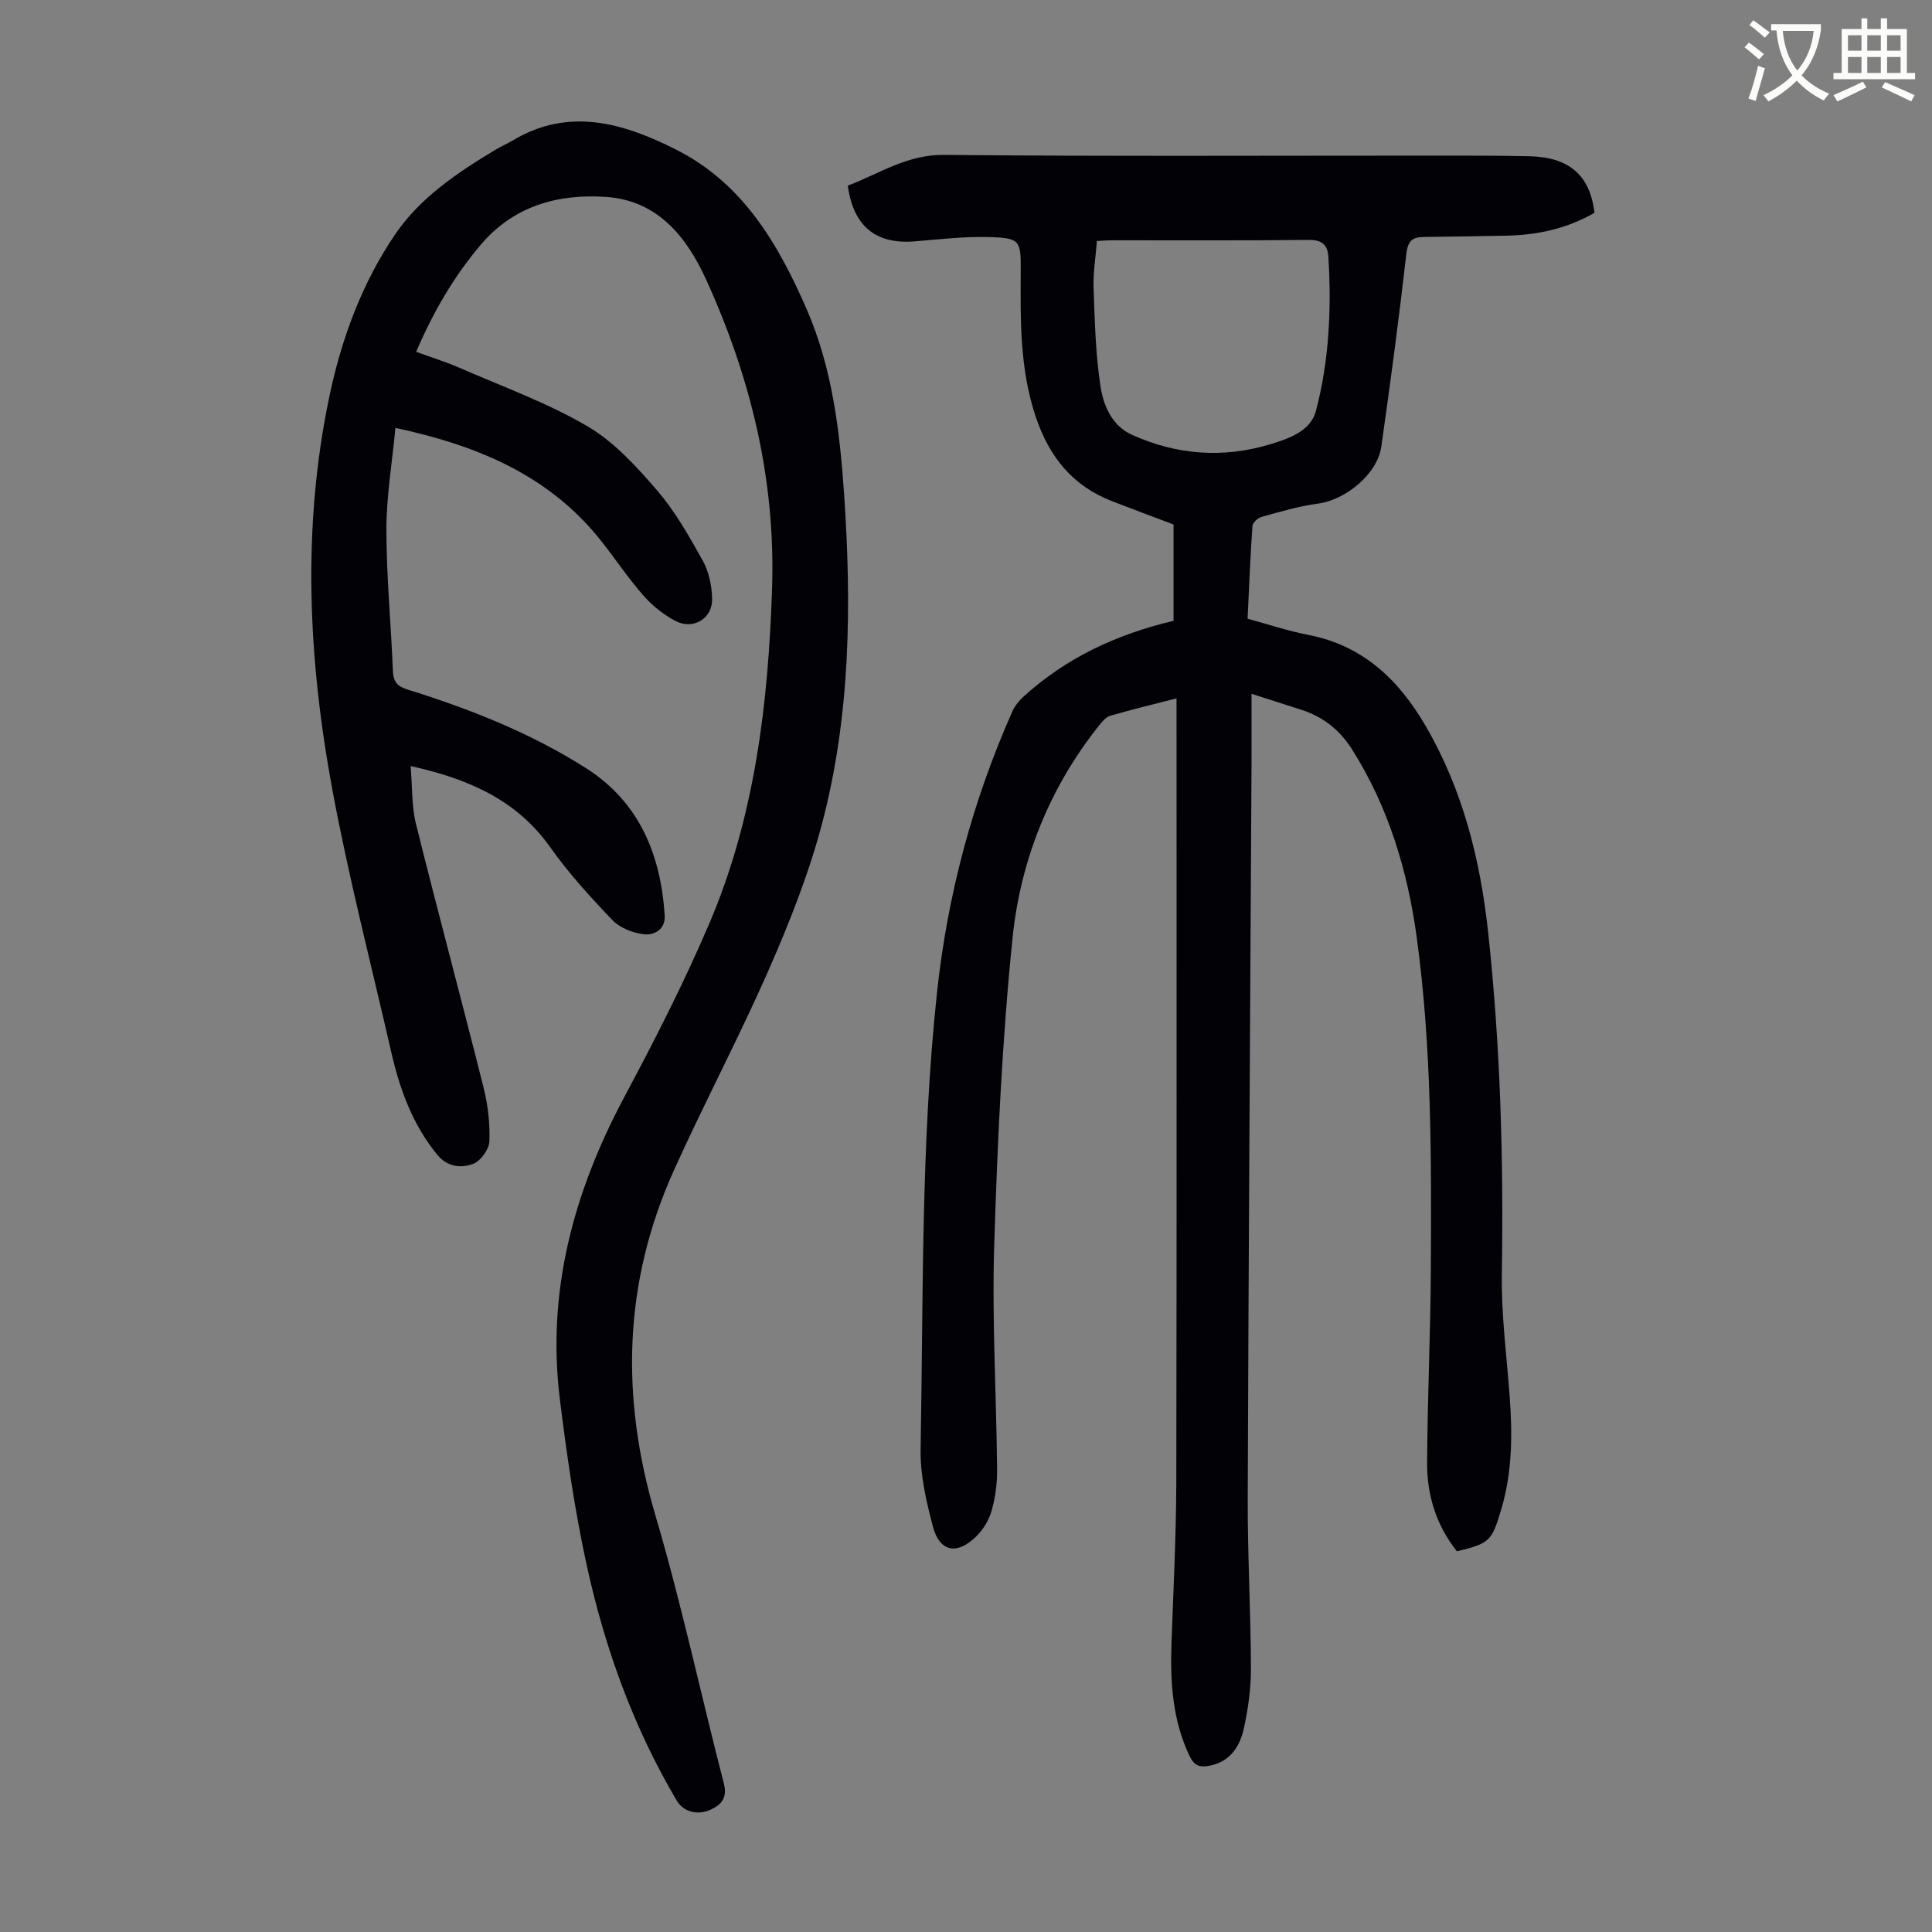 <svg enable-background="new 0 0 400 400" viewBox="0 0 400 400" xmlns="http://www.w3.org/2000/svg"><rect x="0" y="0" width="400" height="400" fill="#808080" stroke="none"/><path d="m362.1 8.8c1.1.8 2.1 1.6 3.1 2.4l-1 1.1c-1.3-1.1-2.3-2-3-2.5zm1.9 4.8c.5.2.9.4 1.4.5-.6 2.3-1.3 4.5-1.9 6.8l-1.5-.5c.8-2.1 1.4-4.3 2-6.8zm-1-9.4c1.3.9 2.4 1.8 3.4 2.5l-1 1.1c-1.4-1.2-2.4-2.1-3.2-2.6zm3.7 2.2v-1.4h10.3v1.2c-.5 3.6-1.8 6.8-4 9.4 1.5 1.6 3.4 2.8 5.7 3.8-.3.4-.7.8-1.1 1.4-2.3-1.1-4.1-2.5-5.6-4.1-1.6 1.6-3.6 3.1-5.9 4.3-.3-.5-.7-.9-1-1.3 2.4-1.1 4.4-2.5 6-4.1-1.9-2.5-3-5.6-3.3-9.3h-1.1zm8.8 0h-6.4c.3 3.3 1.3 6 3 8.2 2-2.3 3.1-5.1 3.4-8.2z" fill="#fbfcfa"/><path d="m385.3 3.8h1.3v2.2h2.8v-2.2h1.3v2.2h4.1v9.1h1.7v1.3h-16.9v-1.3h1.7v-9.1h4.1v-2.2zm.4 13.1.7 1.2c-1.8.9-3.8 1.9-6 2.9-.2-.4-.5-.8-.8-1.3 2.3-1 4.3-1.9 6.1-2.8zm-3.1-6.4h2.8v-3.2h-2.8zm0 4.6h2.8v-3.3h-2.8zm4-4.6h2.8v-3.2h-2.8zm0 4.6h2.8v-3.3h-2.8zm3.7 1.9c2.1.9 4.1 1.8 6.1 2.7l-.7 1.3c-2.2-1.1-4.2-2-6.1-2.9zm3.2-9.7h-2.8v3.2h2.8zm-2.8 7.8h2.8v-3.3h-2.8z" fill="#fbfcfa"/><g fill="#010106"><path d="m301.64 321.18c-4.33-5.46-6.2-11.66-6.17-18.26.06-13.32.7-26.63.77-39.95.11-23.05.21-46.13-2.94-69.04-1.89-13.73-5.85-26.84-13.33-38.71-2.57-4.08-6.03-6.83-10.58-8.28-3.27-1.05-6.53-2.09-10.28-3.3 0 5.44.02 10.44 0 15.44-.27 50.37-.61 100.75-.78 151.12-.04 11.75.63 23.49.66 35.24.01 4.2-.59 8.48-1.51 12.59-.87 3.84-3.07 6.97-7.5 7.62-1.74.26-2.8-.23-3.64-1.98-3.62-7.51-4.08-15.47-3.79-23.6.39-11.07.96-22.15.99-33.22.1-52.62.05-105.24.05-157.86 0-1.34 0-2.67 0-4.4-4.77 1.23-9.3 2.3-13.75 3.61-.94.28-1.75 1.32-2.42 2.17-10.23 12.88-16.15 27.83-17.79 43.9-2.16 21.12-3.13 42.39-3.79 63.61-.48 15.41.45 30.87.6 46.31.03 2.87-.36 5.84-1.14 8.6-.54 1.94-1.76 3.92-3.21 5.34-3.97 3.87-7.54 3.18-8.93-2.03-1.39-5.24-2.66-10.74-2.56-16.11.58-31.44.04-62.92 3.37-94.26 2.16-20.28 7.34-39.76 15.61-58.4.52-1.17 1.42-2.28 2.38-3.15 8.73-7.92 19.02-12.8 31.01-15.65 0-6.41 0-13.06 0-19.94-3.95-1.49-8.32-3.12-12.67-4.8-8.19-3.16-13.03-9.12-15.84-17.44-3.38-10.02-3.18-20.24-3.13-30.52.03-5.98-.19-6.54-6.26-6.74-5.22-.18-10.47.45-15.69.88-8 .66-12.72-3.1-13.85-11.54 6.47-2.43 12.2-6.44 19.93-6.36 34.14.33 68.29.14 102.43.15 6.26 0 12.52-.01 18.78.13 8.23.19 12.53 3.95 13.45 11.71-5.6 3.23-11.73 4.6-18.18 4.73-5.7.11-11.41.21-17.11.27-2.37.02-3.35.77-3.66 3.48-1.52 13.33-3.29 26.63-5.18 39.91-.81 5.7-7.4 11.06-13.13 11.82-3.94.52-7.81 1.68-11.66 2.74-.78.21-1.85 1.21-1.9 1.91-.44 6.34-.69 12.7-1 19.18 4.36 1.18 8.39 2.54 12.53 3.34 11.35 2.19 18.75 9.27 24.34 18.87 7.69 13.22 11.3 27.66 12.93 42.68 2.55 23.51 3.21 47.09 2.84 70.74-.13 8.36.97 16.74 1.6 25.11.61 7.97.59 15.85-1.71 23.62-2 6.63-2.32 7.05-9.19 8.72zm-74.54-271.28c-.27 3.54-.8 6.66-.69 9.75.25 6.78.41 13.62 1.43 20.31.6 3.98 2.37 8.18 6.48 10.04 9.29 4.22 19.01 4.93 28.76 1.95 3.75-1.15 8.25-2.66 9.36-6.84 2.75-10.43 3.25-21.17 2.59-31.94-.16-2.51-1.35-3.53-4.1-3.5-13.53.15-27.06.07-40.59.08-1-.01-1.98.09-3.24.15z"/><path d="m81.87 88.59c-.68 7.18-1.87 14.14-1.87 21.1 0 9.72.96 19.45 1.34 29.17.09 2.28.88 3.23 3.06 3.91 12.95 4.04 25.56 9.01 37.02 16.33 10.98 7.02 15.4 17.91 16.2 30.47.18 2.8-2.14 4.16-4.42 3.85-2.25-.31-4.86-1.31-6.38-2.9-4.56-4.76-9.06-9.68-12.86-15.05-6.96-9.85-16.89-14.19-28.95-16.87.37 4.24.19 8.27 1.12 12.02 4.52 18.21 9.42 36.33 13.98 54.53.91 3.62 1.36 7.46 1.21 11.17-.07 1.66-1.82 4.07-3.37 4.65-2.42.92-5.3.65-7.32-1.78-5.21-6.28-7.88-13.71-9.66-21.51-4.11-17.98-8.75-35.86-12.12-53.98-5.04-27.12-6.38-54.44-.64-81.7 2.53-12.02 6.8-23.56 13.73-33.66 5.14-7.49 12.85-12.66 20.67-17.35 1.15-.69 2.39-1.23 3.54-1.91 11.68-6.98 22.92-3.59 33.78 1.87 13.82 6.94 21.17 19.5 27.07 33.04 5.31 12.18 6.86 25.21 7.76 38.29 1.56 22.87 1.34 45.73-4.51 68.03-2.7 10.31-6.67 20.38-10.95 30.16-6.18 14.12-13.43 27.77-19.77 41.82-10.49 23.23-11.07 46.95-3.86 71.37 5.41 18.3 9.39 37.02 14.18 55.52.79 3.03-.45 4.46-2.79 5.52-2.67 1.21-5.6.38-6.94-1.89-8.97-15.16-14.88-31.56-18.63-48.66-2.48-11.33-4.14-22.87-5.57-34.39-2.78-22.35 2.84-42.96 13.33-62.62 6.26-11.72 12.33-23.6 17.55-35.81 9.47-22.12 12.26-45.58 13.05-69.48.74-22.58-4.42-43.71-13.68-64.02-4.08-8.95-10.12-16.33-20.67-17.06-9.88-.68-19.06 1.79-25.92 9.85-5.62 6.61-9.89 13.98-13.42 22.22 3.15 1.15 6.12 2.06 8.95 3.3 8.89 3.88 18.13 7.22 26.46 12.08 5.53 3.22 10.17 8.33 14.43 13.26 3.76 4.36 6.68 9.53 9.5 14.6 1.28 2.31 1.89 5.25 1.94 7.92.08 4.04-3.89 6.46-7.53 4.59-2.48-1.28-4.82-3.16-6.67-5.26-3.1-3.51-5.72-7.45-8.62-11.14-10.67-13.6-25.43-19.89-42.75-23.6z"/></g></svg>